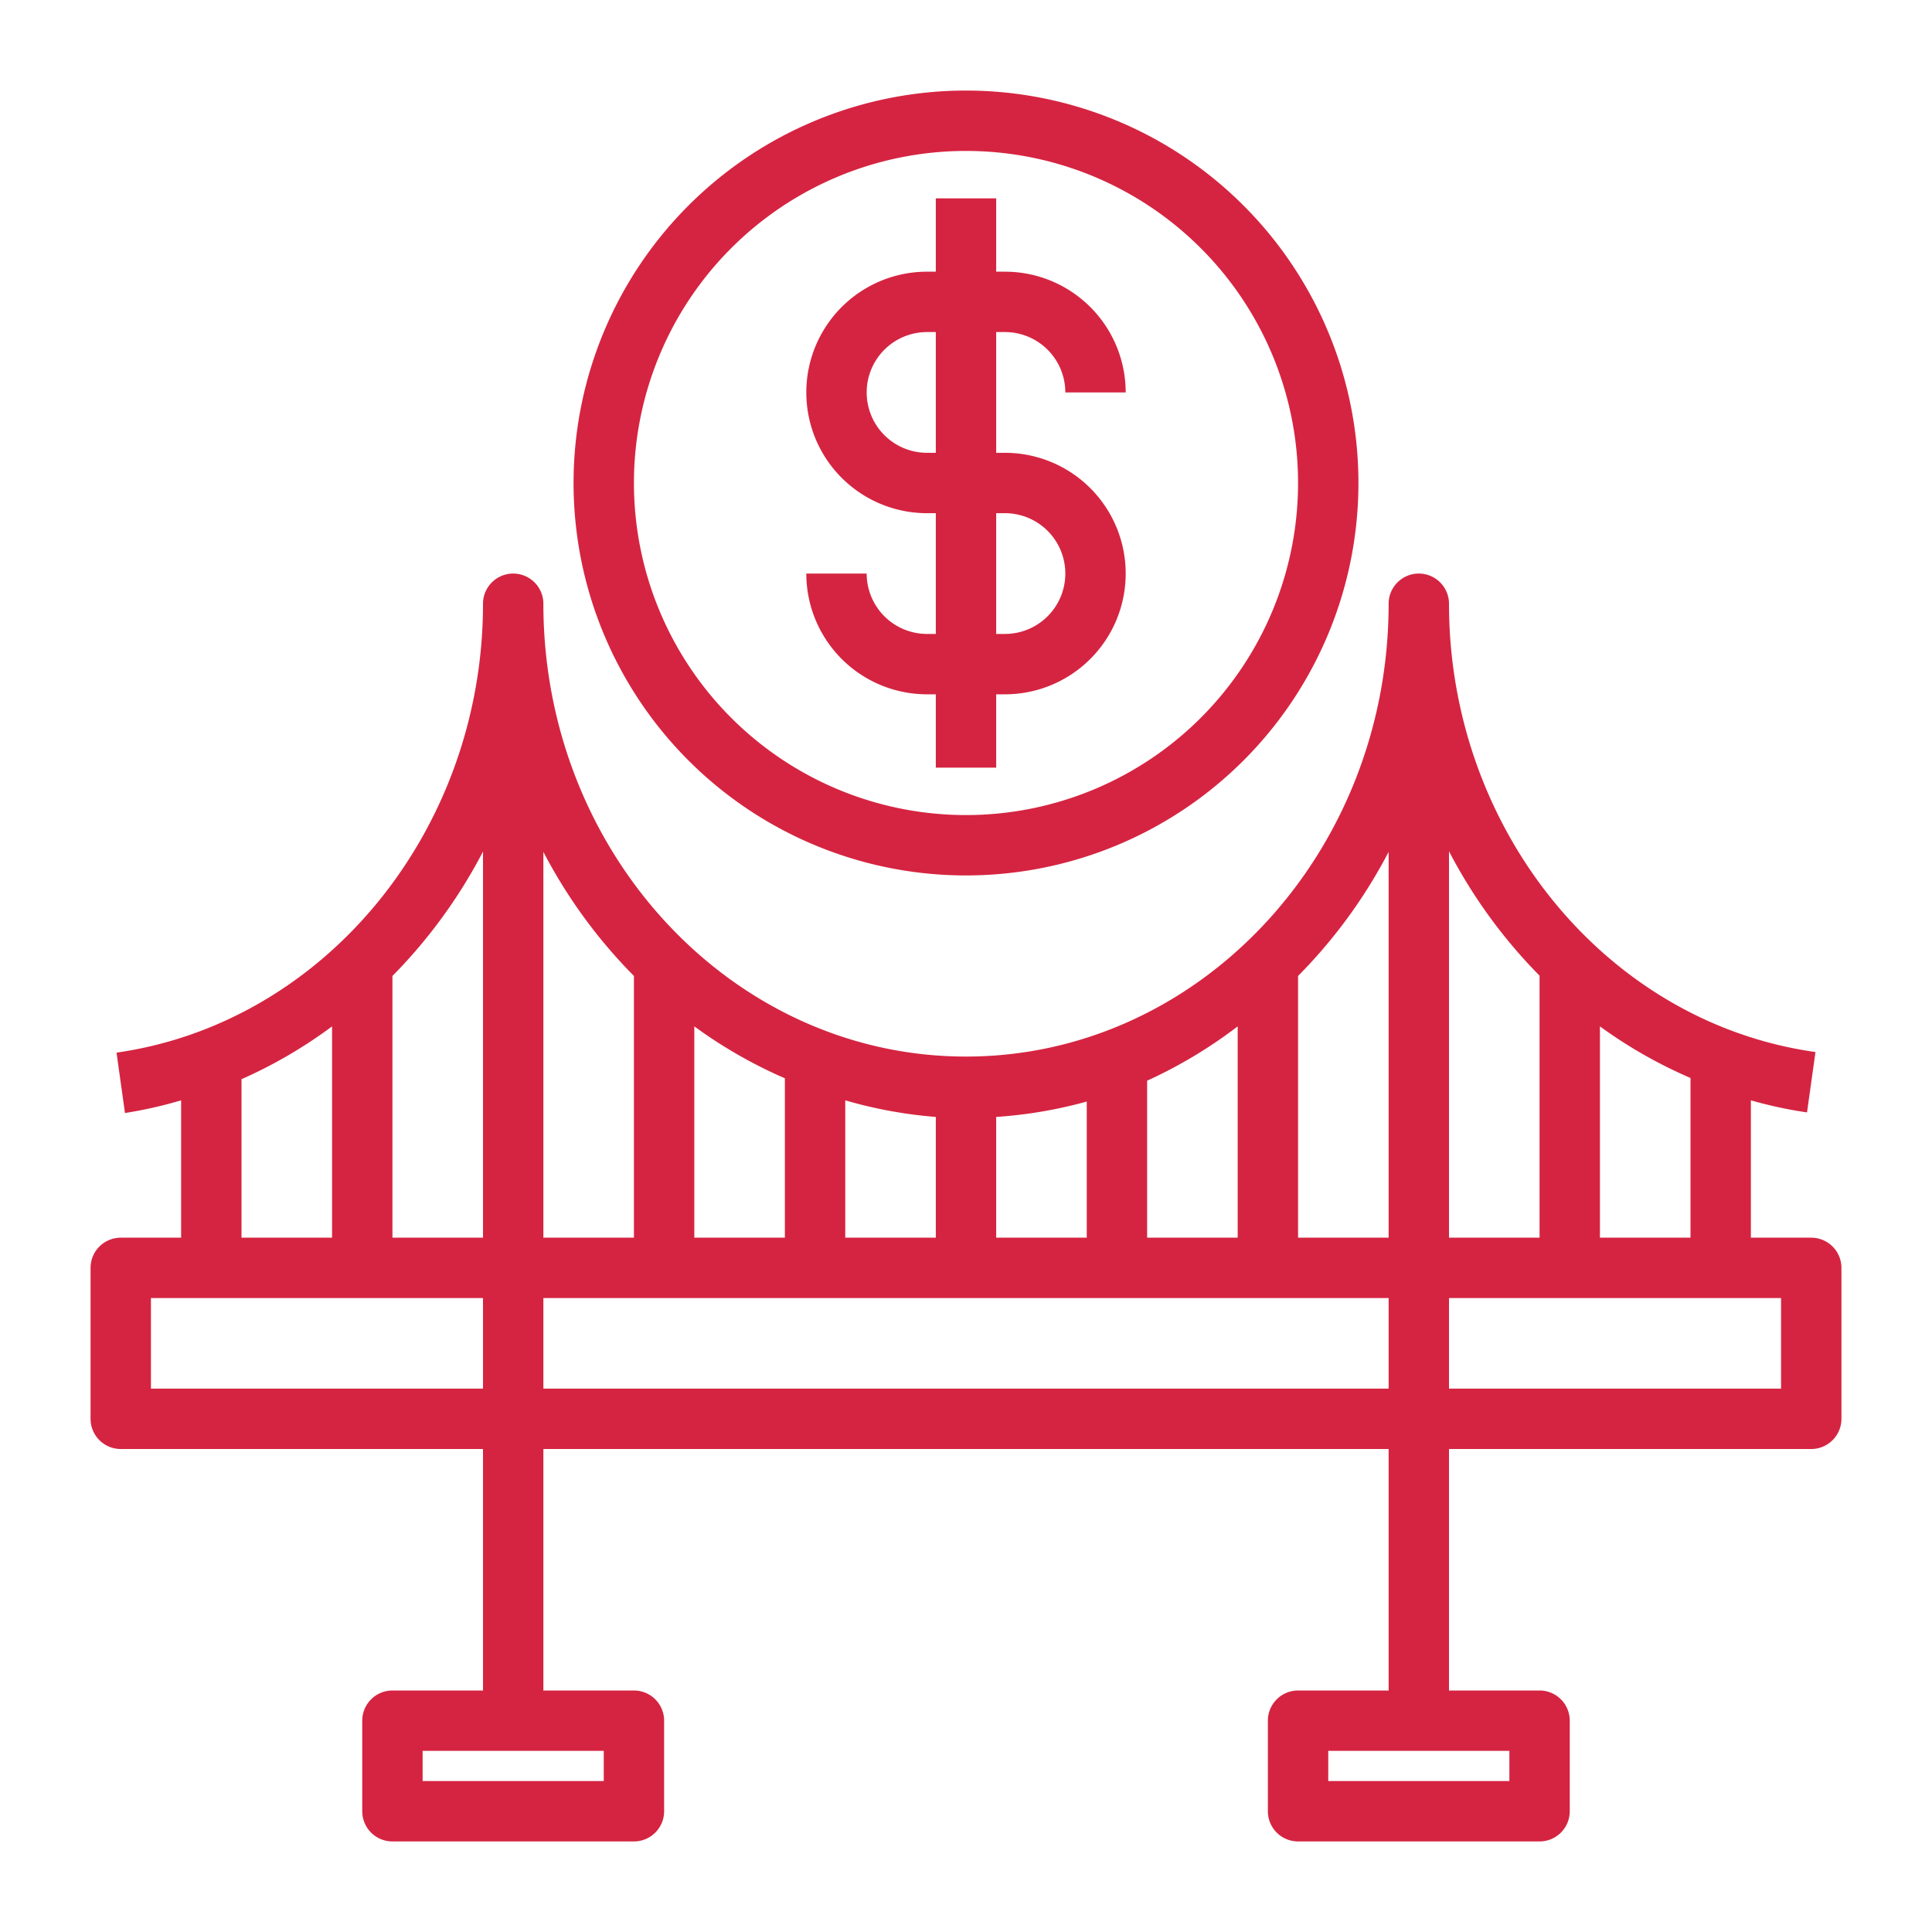 <svg xmlns="http://www.w3.org/2000/svg" version="1.1" xmlns:xlink="http://www.w3.org/1999/xlink" width="512" height="512" x="0" y="0" viewBox="0 0 64 64" style="enable-background:new 0 0 512 512" xml:space="preserve" class=""><g><path d="M31 6.57V9h-.29a4 4 0 0 0 0 8H31v4h-.29a2 2 0 0 1-2-2h-2a4 4 0 0 0 4 4H31v2.43h2V23h.29a4 4 0 0 0 0-8H33v-4h.29a2 2 0 0 1 2 2h2a4 4 0 0 0-4-4H33V6.57ZM33.29 17a2 2 0 0 1 0 4H33v-4ZM31 15h-.29a2 2 0 0 1 0-4H31Z" fill="#d52441" opacity="1" data-original="#000000" class=""></path><path d="M19 16A13 13 0 1 0 32 3a13 13 0 0 0-13 13Zm24 0A11 11 0 1 1 32 5a11 11 0 0 1 11 11Z" fill="#d52441" opacity="1" data-original="#000000" class=""></path><path d="M60 41h-2v-4.55a14.29 14.29 0 0 0 1.86.4l.28-2C53.22 33.88 48 27.49 48 20a1 1 0 0 0-2 0c0 8.27-6.28 15-14 15s-14-6.73-14-15a1 1 0 0 0-2 0c0 7.49-5.22 13.88-12.14 14.87l.28 2A14.29 14.29 0 0 0 6 36.45V41H4a1 1 0 0 0-1 1v5a1 1 0 0 0 1 1h12v8h-3a1 1 0 0 0-1 1v3a1 1 0 0 0 1 1h8a1 1 0 0 0 1-1v-3a1 1 0 0 0-1-1h-3v-8h28v8h-3a1 1 0 0 0-1 1v3a1 1 0 0 0 1 1h8a1 1 0 0 0 1-1v-3a1 1 0 0 0-1-1h-3v-8h12a1 1 0 0 0 1-1v-5a1 1 0 0 0-1-1ZM20 59h-6v-1h6Zm30 0h-6v-1h6Zm6-18h-3v-7a15.6 15.6 0 0 0 3 1.71Zm-5-8.68V41h-3V28.2a17.09 17.09 0 0 0 3 4.12Zm-5-4.1V41h-3v-8.67a17 17 0 0 0 3-4.11Zm-18 8.23a14.93 14.93 0 0 0 3 .55v4h-3ZM26 41h-3v-7a15.65 15.65 0 0 0 3 1.72Zm7-4a14.93 14.93 0 0 0 3-.51V41h-3Zm5-1.2a15.65 15.65 0 0 0 3-1.8v7h-3Zm-17-3.47V41h-3V28.22a17 17 0 0 0 3 4.11Zm-8 0a17.09 17.09 0 0 0 3-4.12V41h-3Zm-5 3.42A15.6 15.6 0 0 0 11 34v7H8ZM5 46v-3h11v3Zm13 0v-3h28v3Zm41 0H48v-3h11Z" fill="#d52441" opacity="1" data-original="#000000" class=""></path></g></svg>